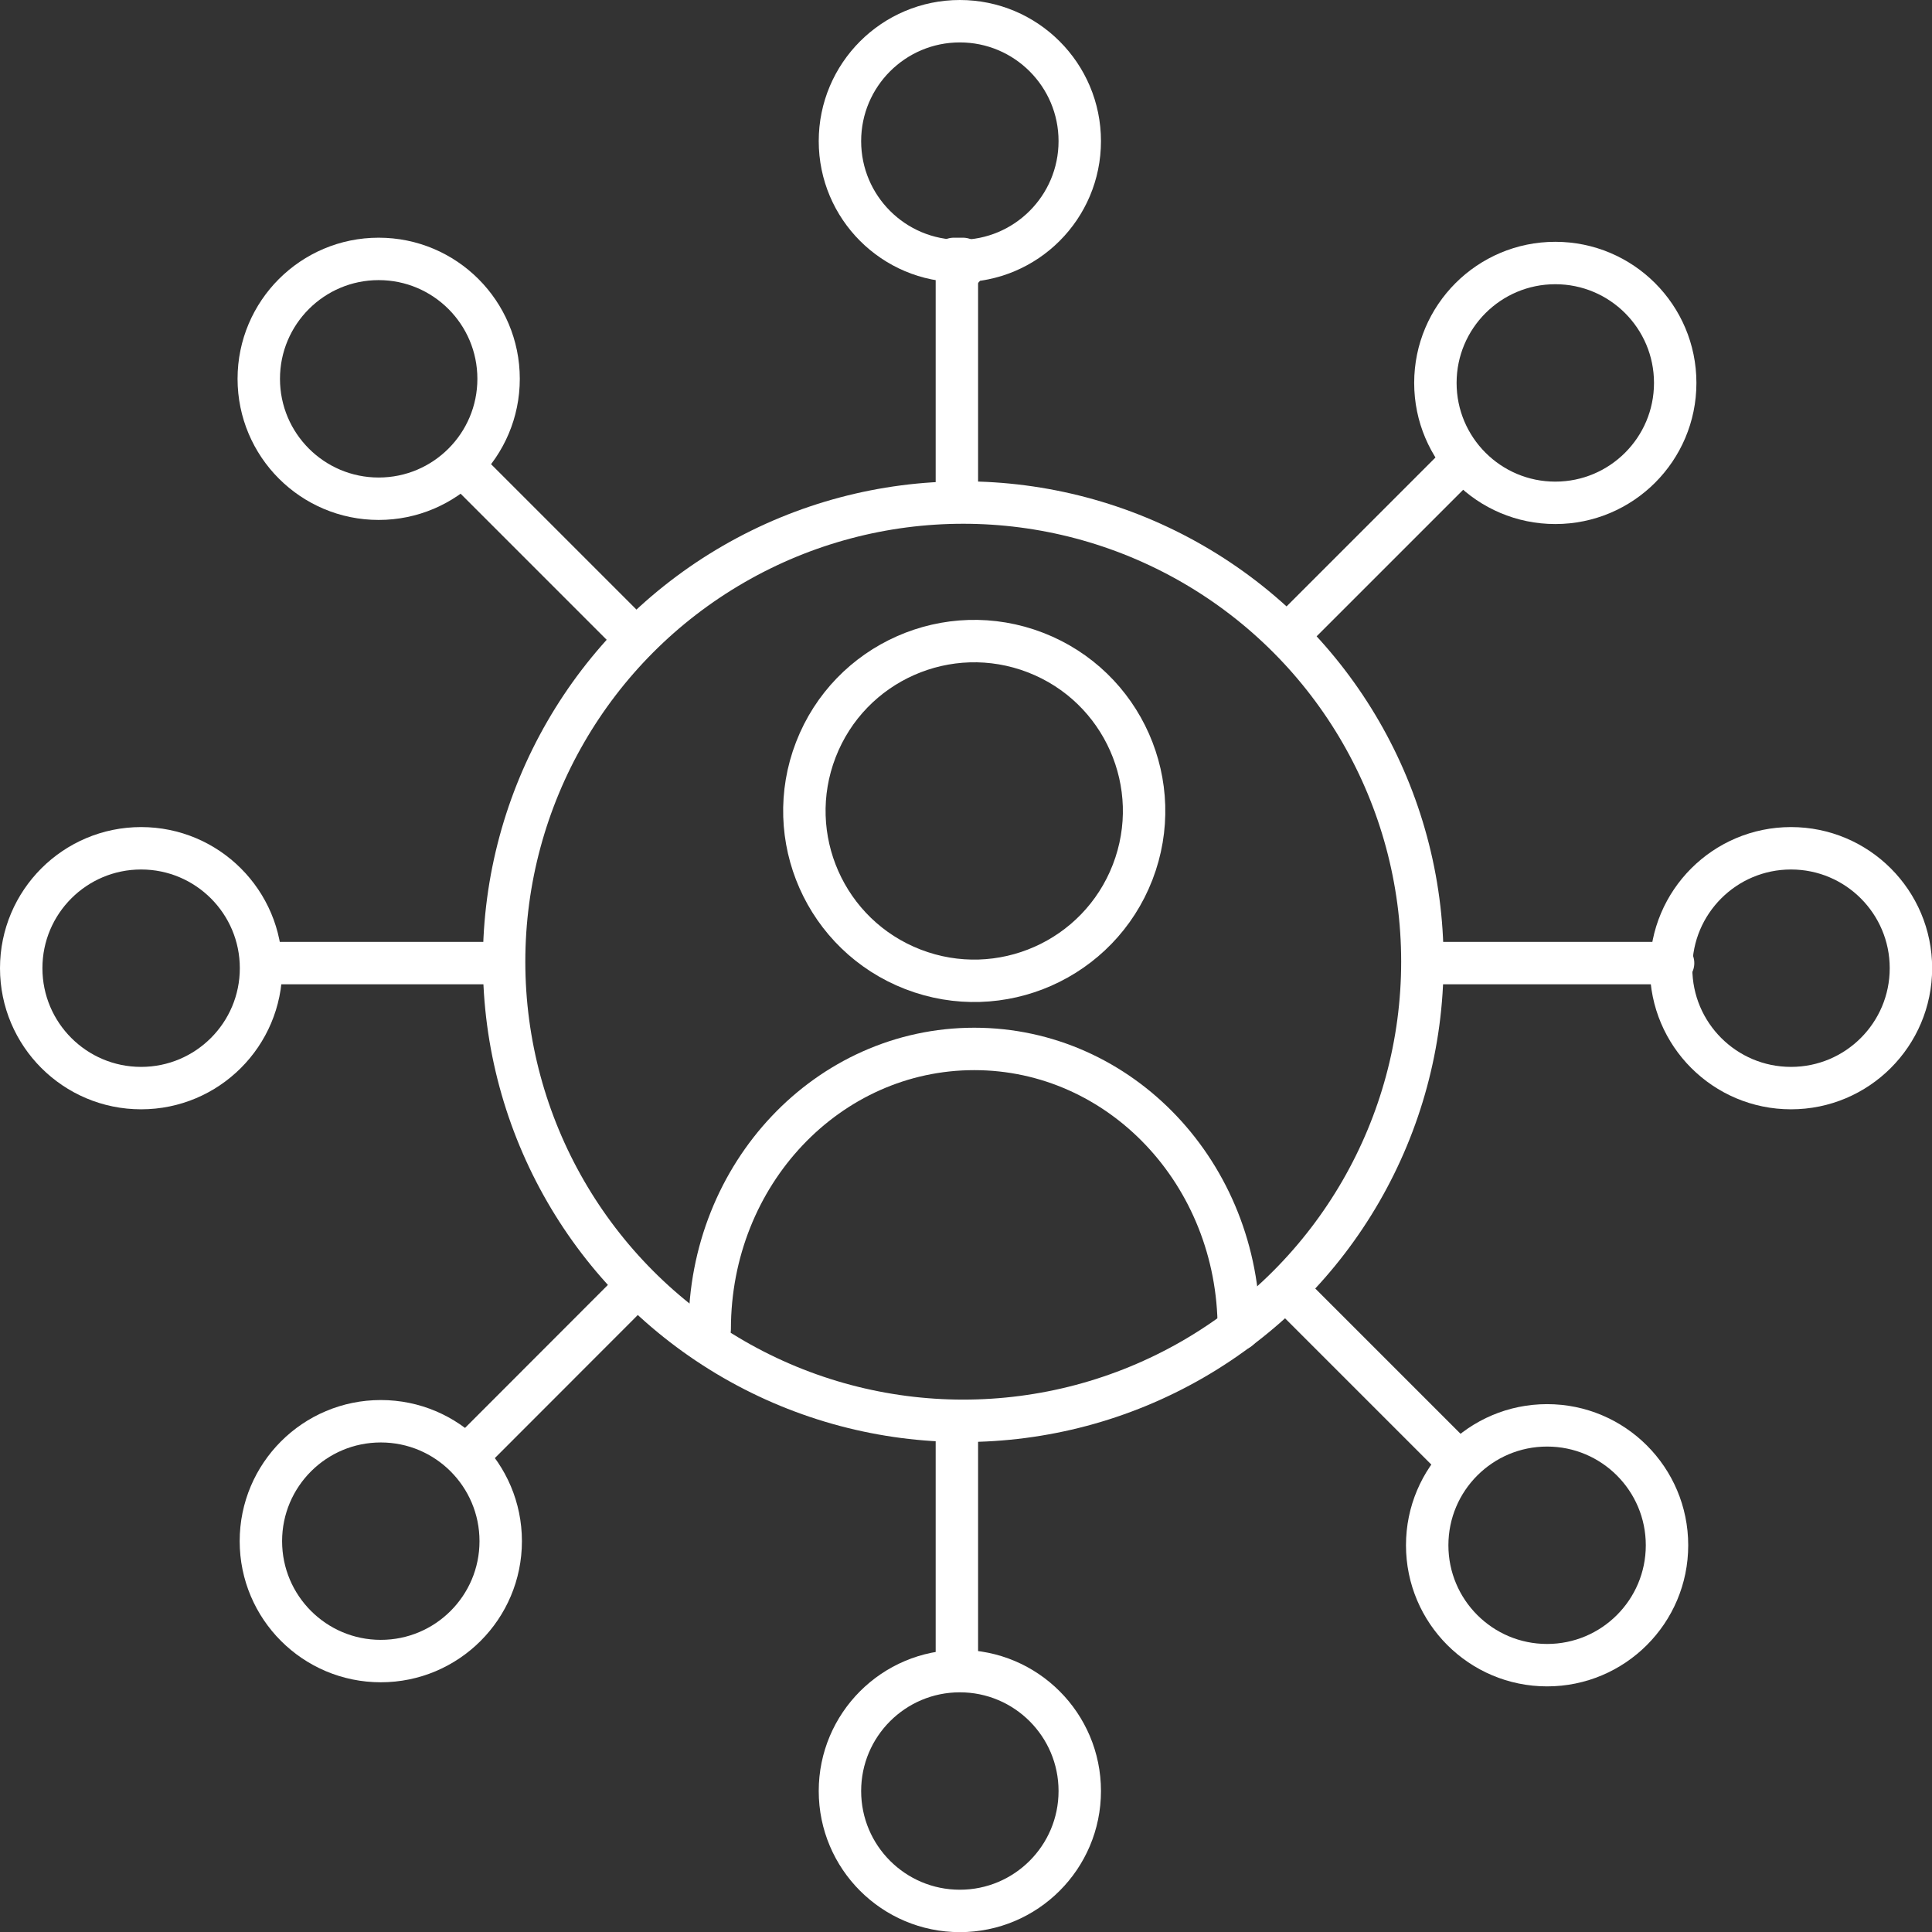 <?xml version="1.0" encoding="UTF-8"?>
<svg xmlns="http://www.w3.org/2000/svg" viewBox="0 0 136.63 136.63">
  <rect x="0" y="0" width="136.63" height="136.63" fill="#333333" stroke="none"/>
  <defs>
    <style>.cls-1{fill:none;stroke:#fff;stroke-linecap:round;stroke-linejoin:round;stroke-width:3px;}</style>
  </defs>
  <g id="Ebene_2" data-name="Ebene 2">
    <g id="Ebene_1-2" data-name="Ebene 1">
      <circle class="cls-1" cx="68.9" cy="57.34" r="12.01" transform="translate(-9.44 100.92) rotate(-68.85)"></circle>
      <path class="cls-1" d="M87.61,94c0-11-8.37-19.82-18.71-19.82S50.19,83,50.19,94"></path>
      <circle class="cls-1" cx="68.12" cy="68.01" r="32.47"></circle>
      <circle class="cls-1" cx="67.88" cy="9.98" r="8.48"></circle>
      <circle class="cls-1" cx="67.88" cy="126.66" r="8.48"></circle>
      <circle class="cls-1" cx="126.66" cy="68.47" r="8.48"></circle>
      <circle class="cls-1" cx="9.98" cy="68.47" r="8.48"></circle>
      <circle class="cls-1" cx="26.78" cy="26.79" r="8.48"></circle>
      <circle class="cls-1" cx="109.99" cy="27.08" r="8.48"></circle>
      <circle class="cls-1" cx="109.41" cy="109.28" r="8.48"></circle>
      <circle class="cls-1" cx="26.93" cy="108.99" r="8.48"></circle>
      <rect class="cls-1" x="67.45" y="18.31" width="0.65" height="0.65"></rect>
      <line class="cls-1" x1="67.67" y1="34.9" x2="67.67" y2="18.53"></line>
      <line class="cls-1" x1="67.67" y1="117.68" x2="67.67" y2="100.63"></line>
      <line class="cls-1" x1="35.54" y1="68.11" x2="19.17" y2="68.11"></line>
      <line class="cls-1" x1="118.32" y1="68.11" x2="101.26" y2="68.11"></line>
      <line class="cls-1" x1="44.83" y1="91.15" x2="33.26" y2="102.73"></line>
      <line class="cls-1" x1="103.37" y1="32.62" x2="91.31" y2="44.68"></line>
      <line class="cls-1" x1="44.55" y1="44.77" x2="32.97" y2="33.19"></line>
      <line class="cls-1" x1="103.08" y1="103.31" x2="91.02" y2="91.25"></line>
    </g>
  </g>
</svg>

